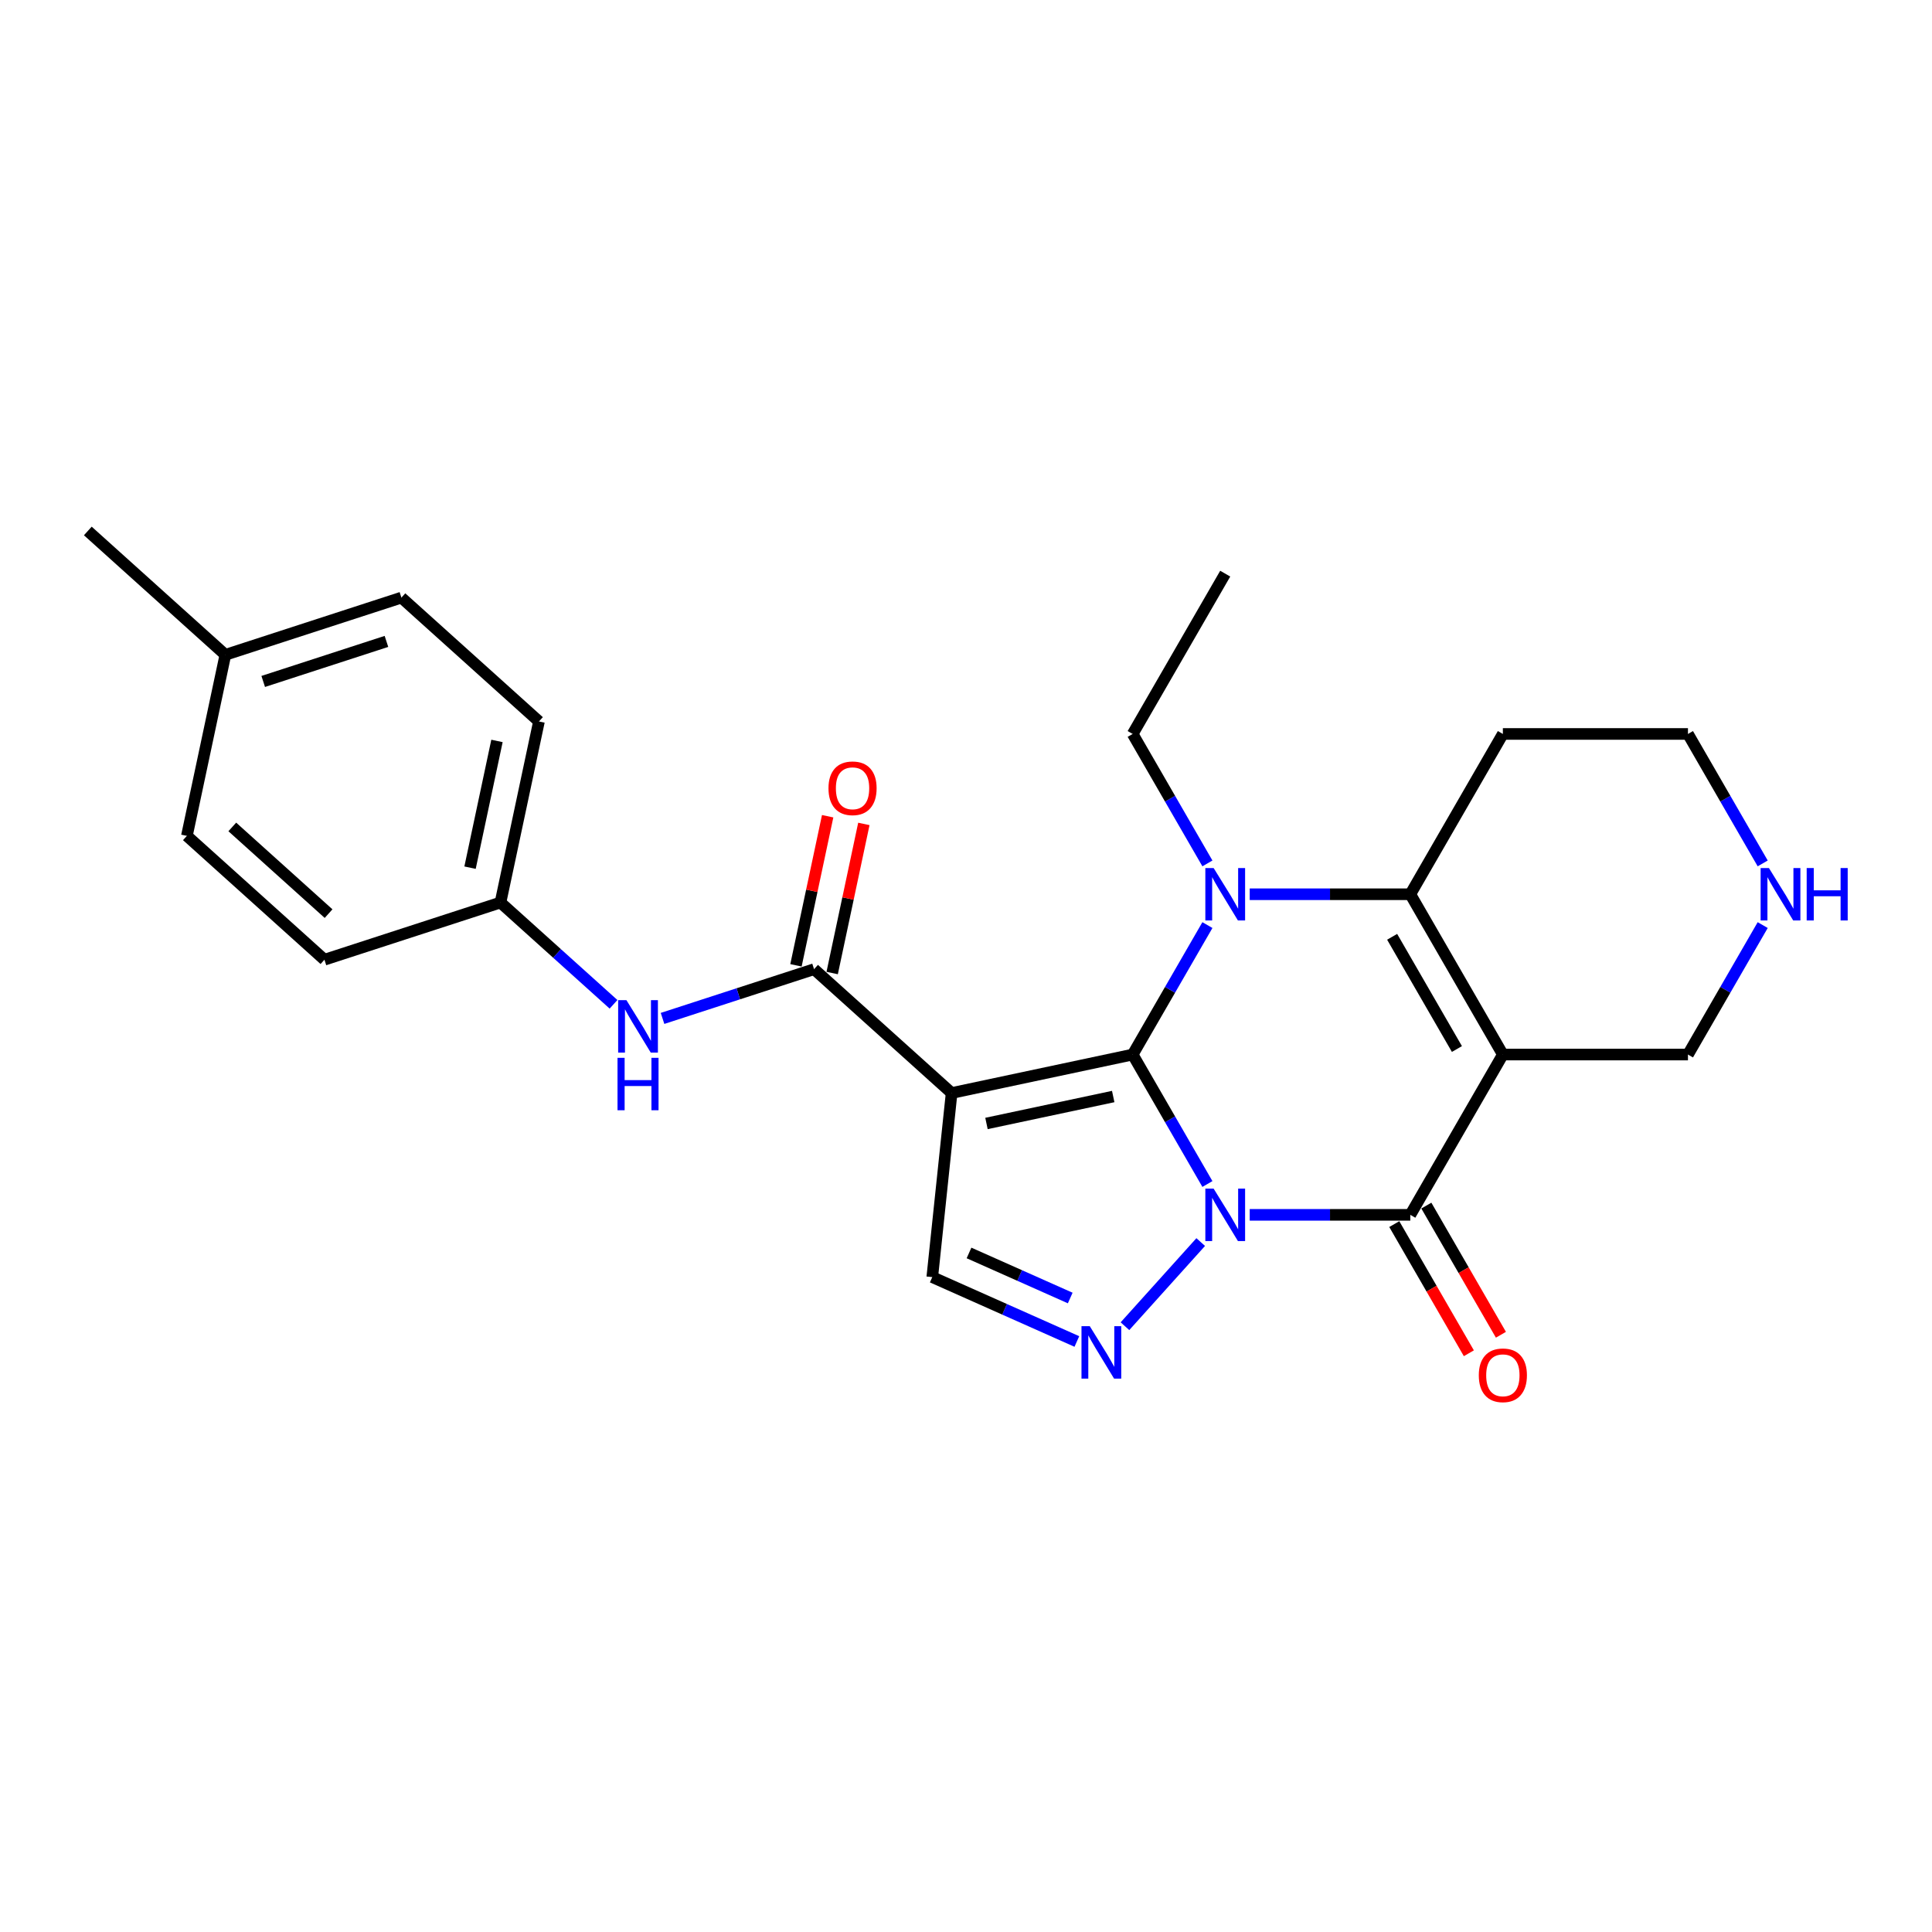 <?xml version='1.0' encoding='iso-8859-1'?>
<svg version='1.1' baseProfile='full'
              xmlns='http://www.w3.org/2000/svg'
                      xmlns:rdkit='http://www.rdkit.org/xml'
                      xmlns:xlink='http://www.w3.org/1999/xlink'
                  xml:space='preserve'
width='1000px' height='1000px' viewBox='0 0 1000 1000'>
<!-- END OF HEADER -->
<rect style='opacity:1.0;fill:#FFFFFF;stroke:none' width='1000' height='1000' x='0' y='0'> </rect>
<path class='bond-0' d='M 624.956,612.842 L 605.612,579.337' style='fill:none;fill-rule:evenodd;stroke:#0000FF;stroke-width:6px;stroke-linecap:butt;stroke-linejoin:miter;stroke-opacity:1' />
<path class='bond-0' d='M 605.612,579.337 L 586.269,545.833' style='fill:none;fill-rule:evenodd;stroke:#000000;stroke-width:6px;stroke-linecap:butt;stroke-linejoin:miter;stroke-opacity:1' />
<path class='bond-3' d='M 646.856,628.803 L 688.416,628.803' style='fill:none;fill-rule:evenodd;stroke:#0000FF;stroke-width:6px;stroke-linecap:butt;stroke-linejoin:miter;stroke-opacity:1' />
<path class='bond-3' d='M 688.416,628.803 L 729.977,628.803' style='fill:none;fill-rule:evenodd;stroke:#000000;stroke-width:6px;stroke-linecap:butt;stroke-linejoin:miter;stroke-opacity:1' />
<path class='bond-6' d='M 621.487,642.891 L 582.276,686.439' style='fill:none;fill-rule:evenodd;stroke:#0000FF;stroke-width:6px;stroke-linecap:butt;stroke-linejoin:miter;stroke-opacity:1' />
<path class='bond-1' d='M 586.269,545.833 L 605.612,512.329' style='fill:none;fill-rule:evenodd;stroke:#000000;stroke-width:6px;stroke-linecap:butt;stroke-linejoin:miter;stroke-opacity:1' />
<path class='bond-1' d='M 605.612,512.329 L 624.956,478.824' style='fill:none;fill-rule:evenodd;stroke:#0000FF;stroke-width:6px;stroke-linecap:butt;stroke-linejoin:miter;stroke-opacity:1' />
<path class='bond-2' d='M 586.269,545.833 L 492.557,565.752' style='fill:none;fill-rule:evenodd;stroke:#000000;stroke-width:6px;stroke-linecap:butt;stroke-linejoin:miter;stroke-opacity:1' />
<path class='bond-2' d='M 576.196,567.563 L 510.598,581.507' style='fill:none;fill-rule:evenodd;stroke:#000000;stroke-width:6px;stroke-linecap:butt;stroke-linejoin:miter;stroke-opacity:1' />
<path class='bond-15' d='M 624.956,446.902 L 605.612,413.398' style='fill:none;fill-rule:evenodd;stroke:#0000FF;stroke-width:6px;stroke-linecap:butt;stroke-linejoin:miter;stroke-opacity:1' />
<path class='bond-15' d='M 605.612,413.398 L 586.269,379.893' style='fill:none;fill-rule:evenodd;stroke:#000000;stroke-width:6px;stroke-linecap:butt;stroke-linejoin:miter;stroke-opacity:1' />
<path class='bond-26' d='M 646.856,462.863 L 688.416,462.863' style='fill:none;fill-rule:evenodd;stroke:#0000FF;stroke-width:6px;stroke-linecap:butt;stroke-linejoin:miter;stroke-opacity:1' />
<path class='bond-26' d='M 688.416,462.863 L 729.977,462.863' style='fill:none;fill-rule:evenodd;stroke:#000000;stroke-width:6px;stroke-linecap:butt;stroke-linejoin:miter;stroke-opacity:1' />
<path class='bond-7' d='M 492.557,565.752 L 421.36,501.646' style='fill:none;fill-rule:evenodd;stroke:#000000;stroke-width:6px;stroke-linecap:butt;stroke-linejoin:miter;stroke-opacity:1' />
<path class='bond-25' d='M 492.557,565.752 L 482.543,661.033' style='fill:none;fill-rule:evenodd;stroke:#000000;stroke-width:6px;stroke-linecap:butt;stroke-linejoin:miter;stroke-opacity:1' />
<path class='bond-4' d='M 729.977,628.803 L 777.879,545.833' style='fill:none;fill-rule:evenodd;stroke:#000000;stroke-width:6px;stroke-linecap:butt;stroke-linejoin:miter;stroke-opacity:1' />
<path class='bond-10' d='M 721.68,633.593 L 740.979,667.021' style='fill:none;fill-rule:evenodd;stroke:#000000;stroke-width:6px;stroke-linecap:butt;stroke-linejoin:miter;stroke-opacity:1' />
<path class='bond-10' d='M 740.979,667.021 L 760.279,700.449' style='fill:none;fill-rule:evenodd;stroke:#FF0000;stroke-width:6px;stroke-linecap:butt;stroke-linejoin:miter;stroke-opacity:1' />
<path class='bond-10' d='M 738.274,624.013 L 757.573,657.44' style='fill:none;fill-rule:evenodd;stroke:#000000;stroke-width:6px;stroke-linecap:butt;stroke-linejoin:miter;stroke-opacity:1' />
<path class='bond-10' d='M 757.573,657.44 L 776.873,690.868' style='fill:none;fill-rule:evenodd;stroke:#FF0000;stroke-width:6px;stroke-linecap:butt;stroke-linejoin:miter;stroke-opacity:1' />
<path class='bond-5' d='M 777.879,545.833 L 729.977,462.863' style='fill:none;fill-rule:evenodd;stroke:#000000;stroke-width:6px;stroke-linecap:butt;stroke-linejoin:miter;stroke-opacity:1' />
<path class='bond-5' d='M 754.1,542.968 L 720.568,484.889' style='fill:none;fill-rule:evenodd;stroke:#000000;stroke-width:6px;stroke-linecap:butt;stroke-linejoin:miter;stroke-opacity:1' />
<path class='bond-13' d='M 777.879,545.833 L 873.685,545.833' style='fill:none;fill-rule:evenodd;stroke:#000000;stroke-width:6px;stroke-linecap:butt;stroke-linejoin:miter;stroke-opacity:1' />
<path class='bond-14' d='M 729.977,462.863 L 777.879,379.893' style='fill:none;fill-rule:evenodd;stroke:#000000;stroke-width:6px;stroke-linecap:butt;stroke-linejoin:miter;stroke-opacity:1' />
<path class='bond-8' d='M 557.38,694.353 L 519.962,677.693' style='fill:none;fill-rule:evenodd;stroke:#0000FF;stroke-width:6px;stroke-linecap:butt;stroke-linejoin:miter;stroke-opacity:1' />
<path class='bond-8' d='M 519.962,677.693 L 482.543,661.033' style='fill:none;fill-rule:evenodd;stroke:#000000;stroke-width:6px;stroke-linecap:butt;stroke-linejoin:miter;stroke-opacity:1' />
<path class='bond-8' d='M 553.948,671.85 L 527.755,660.188' style='fill:none;fill-rule:evenodd;stroke:#0000FF;stroke-width:6px;stroke-linecap:butt;stroke-linejoin:miter;stroke-opacity:1' />
<path class='bond-8' d='M 527.755,660.188 L 501.562,648.526' style='fill:none;fill-rule:evenodd;stroke:#000000;stroke-width:6px;stroke-linecap:butt;stroke-linejoin:miter;stroke-opacity:1' />
<path class='bond-9' d='M 421.36,501.646 L 382.144,514.388' style='fill:none;fill-rule:evenodd;stroke:#000000;stroke-width:6px;stroke-linecap:butt;stroke-linejoin:miter;stroke-opacity:1' />
<path class='bond-9' d='M 382.144,514.388 L 342.928,527.13' style='fill:none;fill-rule:evenodd;stroke:#0000FF;stroke-width:6px;stroke-linecap:butt;stroke-linejoin:miter;stroke-opacity:1' />
<path class='bond-11' d='M 430.731,503.638 L 438.933,465.05' style='fill:none;fill-rule:evenodd;stroke:#000000;stroke-width:6px;stroke-linecap:butt;stroke-linejoin:miter;stroke-opacity:1' />
<path class='bond-11' d='M 438.933,465.05 L 447.135,426.462' style='fill:none;fill-rule:evenodd;stroke:#FF0000;stroke-width:6px;stroke-linecap:butt;stroke-linejoin:miter;stroke-opacity:1' />
<path class='bond-11' d='M 411.989,499.654 L 420.191,461.066' style='fill:none;fill-rule:evenodd;stroke:#000000;stroke-width:6px;stroke-linecap:butt;stroke-linejoin:miter;stroke-opacity:1' />
<path class='bond-11' d='M 420.191,461.066 L 428.393,422.478' style='fill:none;fill-rule:evenodd;stroke:#FF0000;stroke-width:6px;stroke-linecap:butt;stroke-linejoin:miter;stroke-opacity:1' />
<path class='bond-16' d='M 317.559,519.83 L 288.303,493.487' style='fill:none;fill-rule:evenodd;stroke:#0000FF;stroke-width:6px;stroke-linecap:butt;stroke-linejoin:miter;stroke-opacity:1' />
<path class='bond-16' d='M 288.303,493.487 L 259.046,467.145' style='fill:none;fill-rule:evenodd;stroke:#000000;stroke-width:6px;stroke-linecap:butt;stroke-linejoin:miter;stroke-opacity:1' />
<path class='bond-12' d='M 912.372,478.824 L 893.028,512.329' style='fill:none;fill-rule:evenodd;stroke:#0000FF;stroke-width:6px;stroke-linecap:butt;stroke-linejoin:miter;stroke-opacity:1' />
<path class='bond-12' d='M 893.028,512.329 L 873.685,545.833' style='fill:none;fill-rule:evenodd;stroke:#000000;stroke-width:6px;stroke-linecap:butt;stroke-linejoin:miter;stroke-opacity:1' />
<path class='bond-27' d='M 912.372,446.902 L 893.028,413.398' style='fill:none;fill-rule:evenodd;stroke:#0000FF;stroke-width:6px;stroke-linecap:butt;stroke-linejoin:miter;stroke-opacity:1' />
<path class='bond-27' d='M 893.028,413.398 L 873.685,379.893' style='fill:none;fill-rule:evenodd;stroke:#000000;stroke-width:6px;stroke-linecap:butt;stroke-linejoin:miter;stroke-opacity:1' />
<path class='bond-22' d='M 777.879,379.893 L 873.685,379.893' style='fill:none;fill-rule:evenodd;stroke:#000000;stroke-width:6px;stroke-linecap:butt;stroke-linejoin:miter;stroke-opacity:1' />
<path class='bond-24' d='M 586.269,379.893 L 634.171,296.923' style='fill:none;fill-rule:evenodd;stroke:#000000;stroke-width:6px;stroke-linecap:butt;stroke-linejoin:miter;stroke-opacity:1' />
<path class='bond-18' d='M 259.046,467.145 L 167.93,496.75' style='fill:none;fill-rule:evenodd;stroke:#000000;stroke-width:6px;stroke-linecap:butt;stroke-linejoin:miter;stroke-opacity:1' />
<path class='bond-19' d='M 259.046,467.145 L 278.965,373.433' style='fill:none;fill-rule:evenodd;stroke:#000000;stroke-width:6px;stroke-linecap:butt;stroke-linejoin:miter;stroke-opacity:1' />
<path class='bond-19' d='M 243.292,449.104 L 257.235,383.506' style='fill:none;fill-rule:evenodd;stroke:#000000;stroke-width:6px;stroke-linecap:butt;stroke-linejoin:miter;stroke-opacity:1' />
<path class='bond-17' d='M 116.652,338.932 L 207.768,309.327' style='fill:none;fill-rule:evenodd;stroke:#000000;stroke-width:6px;stroke-linecap:butt;stroke-linejoin:miter;stroke-opacity:1' />
<path class='bond-17' d='M 136.24,352.715 L 200.022,331.991' style='fill:none;fill-rule:evenodd;stroke:#000000;stroke-width:6px;stroke-linecap:butt;stroke-linejoin:miter;stroke-opacity:1' />
<path class='bond-23' d='M 116.652,338.932 L 45.455,274.826' style='fill:none;fill-rule:evenodd;stroke:#000000;stroke-width:6px;stroke-linecap:butt;stroke-linejoin:miter;stroke-opacity:1' />
<path class='bond-28' d='M 116.652,338.932 L 96.733,432.644' style='fill:none;fill-rule:evenodd;stroke:#000000;stroke-width:6px;stroke-linecap:butt;stroke-linejoin:miter;stroke-opacity:1' />
<path class='bond-20' d='M 167.93,496.75 L 96.733,432.644' style='fill:none;fill-rule:evenodd;stroke:#000000;stroke-width:6px;stroke-linecap:butt;stroke-linejoin:miter;stroke-opacity:1' />
<path class='bond-20' d='M 170.072,472.895 L 120.234,428.021' style='fill:none;fill-rule:evenodd;stroke:#000000;stroke-width:6px;stroke-linecap:butt;stroke-linejoin:miter;stroke-opacity:1' />
<path class='bond-21' d='M 278.965,373.433 L 207.768,309.327' style='fill:none;fill-rule:evenodd;stroke:#000000;stroke-width:6px;stroke-linecap:butt;stroke-linejoin:miter;stroke-opacity:1' />
<path  class='atom-0' d='M 628.174 615.237
L 637.065 629.608
Q 637.946 631.026, 639.364 633.593
Q 640.782 636.161, 640.859 636.314
L 640.859 615.237
L 644.461 615.237
L 644.461 642.369
L 640.744 642.369
L 631.201 626.657
Q 630.09 624.817, 628.902 622.71
Q 627.752 620.602, 627.408 619.95
L 627.408 642.369
L 623.882 642.369
L 623.882 615.237
L 628.174 615.237
' fill='#0000FF'/>
<path  class='atom-2' d='M 628.174 449.297
L 637.065 463.668
Q 637.946 465.086, 639.364 467.653
Q 640.782 470.221, 640.859 470.374
L 640.859 449.297
L 644.461 449.297
L 644.461 476.429
L 640.744 476.429
L 631.201 460.717
Q 630.09 458.878, 628.902 456.77
Q 627.752 454.662, 627.408 454.011
L 627.408 476.429
L 623.882 476.429
L 623.882 449.297
L 628.174 449.297
' fill='#0000FF'/>
<path  class='atom-7' d='M 564.068 686.434
L 572.958 700.805
Q 573.84 702.223, 575.258 704.79
Q 576.676 707.358, 576.752 707.511
L 576.752 686.434
L 580.355 686.434
L 580.355 713.566
L 576.637 713.566
L 567.095 697.854
Q 565.984 696.015, 564.796 693.907
Q 563.646 691.799, 563.301 691.148
L 563.301 713.566
L 559.776 713.566
L 559.776 686.434
L 564.068 686.434
' fill='#0000FF'/>
<path  class='atom-10' d='M 324.246 517.685
L 333.137 532.056
Q 334.018 533.474, 335.436 536.042
Q 336.854 538.609, 336.931 538.762
L 336.931 517.685
L 340.533 517.685
L 340.533 544.817
L 336.816 544.817
L 327.274 529.105
Q 326.162 527.266, 324.974 525.158
Q 323.825 523.05, 323.48 522.399
L 323.48 544.817
L 319.954 544.817
L 319.954 517.685
L 324.246 517.685
' fill='#0000FF'/>
<path  class='atom-10' d='M 319.628 547.53
L 323.307 547.53
L 323.307 559.065
L 337.18 559.065
L 337.18 547.53
L 340.859 547.53
L 340.859 574.663
L 337.18 574.663
L 337.18 562.131
L 323.307 562.131
L 323.307 574.663
L 319.628 574.663
L 319.628 547.53
' fill='#0000FF'/>
<path  class='atom-11' d='M 765.425 711.849
Q 765.425 705.335, 768.644 701.694
Q 771.863 698.053, 777.879 698.053
Q 783.896 698.053, 787.115 701.694
Q 790.334 705.335, 790.334 711.849
Q 790.334 718.441, 787.077 722.196
Q 783.819 725.914, 777.879 725.914
Q 771.901 725.914, 768.644 722.196
Q 765.425 718.479, 765.425 711.849
M 777.879 722.848
Q 782.018 722.848, 784.241 720.089
Q 786.502 717.291, 786.502 711.849
Q 786.502 706.523, 784.241 703.84
Q 782.018 701.119, 777.879 701.119
Q 773.741 701.119, 771.48 703.802
Q 769.257 706.484, 769.257 711.849
Q 769.257 717.329, 771.48 720.089
Q 773.741 722.848, 777.879 722.848
' fill='#FF0000'/>
<path  class='atom-12' d='M 428.824 408.011
Q 428.824 401.496, 432.043 397.855
Q 435.262 394.215, 441.279 394.215
Q 447.295 394.215, 450.514 397.855
Q 453.733 401.496, 453.733 408.011
Q 453.733 414.602, 450.476 418.358
Q 447.219 422.075, 441.279 422.075
Q 435.301 422.075, 432.043 418.358
Q 428.824 414.64, 428.824 408.011
M 441.279 419.009
Q 445.418 419.009, 447.64 416.25
Q 449.901 413.452, 449.901 408.011
Q 449.901 402.684, 447.64 400.001
Q 445.418 397.28, 441.279 397.28
Q 437.14 397.28, 434.879 399.963
Q 432.656 402.646, 432.656 408.011
Q 432.656 413.491, 434.879 416.25
Q 437.14 419.009, 441.279 419.009
' fill='#FF0000'/>
<path  class='atom-13' d='M 915.59 449.297
L 924.481 463.668
Q 925.362 465.086, 926.78 467.653
Q 928.198 470.221, 928.275 470.374
L 928.275 449.297
L 931.877 449.297
L 931.877 476.429
L 928.16 476.429
L 918.617 460.717
Q 917.506 458.878, 916.318 456.77
Q 915.168 454.662, 914.824 454.011
L 914.824 476.429
L 911.298 476.429
L 911.298 449.297
L 915.59 449.297
' fill='#0000FF'/>
<path  class='atom-13' d='M 935.134 449.297
L 938.813 449.297
L 938.813 460.832
L 952.686 460.832
L 952.686 449.297
L 956.365 449.297
L 956.365 476.429
L 952.686 476.429
L 952.686 463.898
L 938.813 463.898
L 938.813 476.429
L 935.134 476.429
L 935.134 449.297
' fill='#0000FF'/>
</svg>
